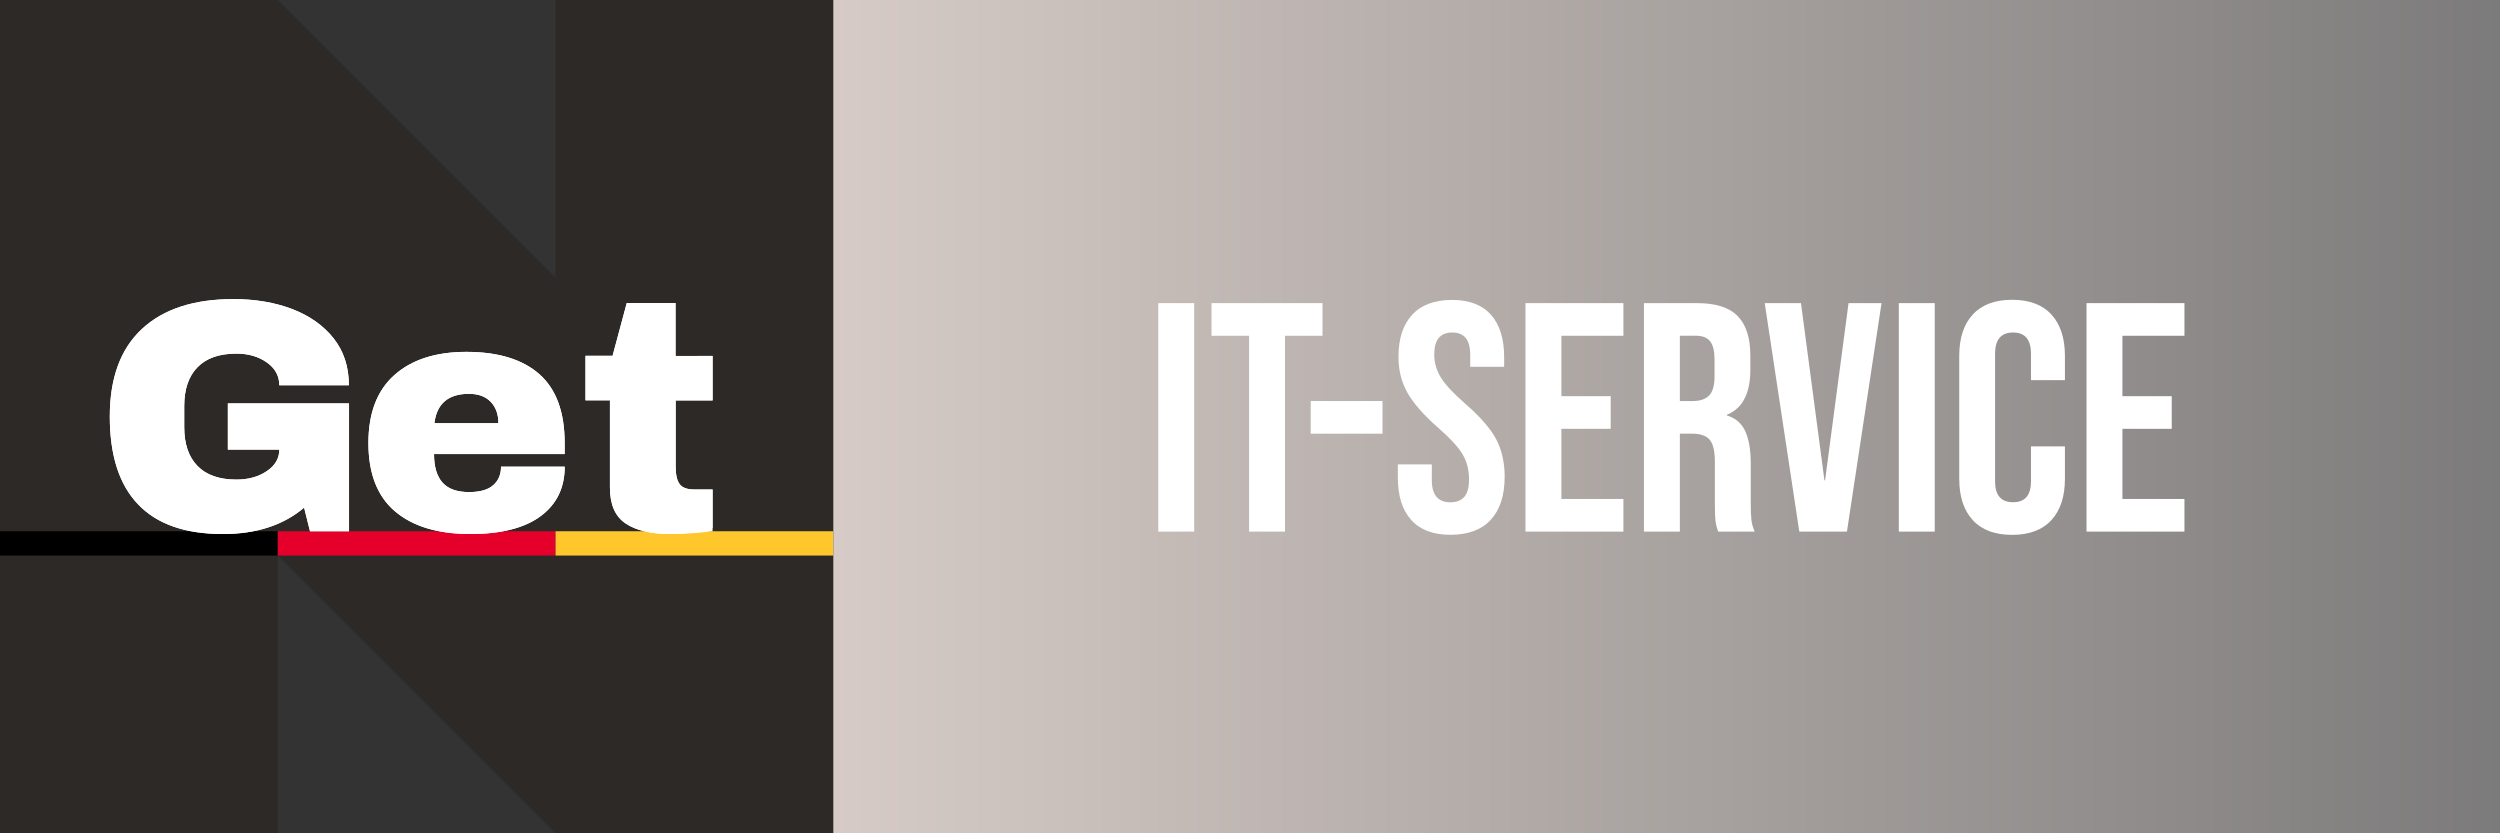 <?xml version="1.0" encoding="utf-8"?>
<!-- Generator: Adobe Illustrator 25.0.1, SVG Export Plug-In . SVG Version: 6.00 Build 0)  -->
<svg version="1.1" xmlns="http://www.w3.org/2000/svg" xmlns:xlink="http://www.w3.org/1999/xlink" x="0px" y="0px"
	 viewBox="0 0 3600 1200" style="enable-background:new 0 0 3600 1200;" xml:space="preserve">
<rect x="0" y="0" width="3600" height="1200" fill="#333333" stroke="none"/>
<style type="text/css">
	.st0{fill:#2D2926;}
	.st1{fill:#E4002B;}
	.st2{fill:#FFC72C;}
	.st3{clip-path:url(#SVGID_2_);fill:#FFFFFF;}
	.st4{clip-path:url(#SVGID_4_);fill:url(#SVGID_5_);}
	.st5{fill:#FFFFFF;}
</style>
<g id="N">
	<polygon class="st0" points="1200,1200 800,1200 400,800 400,1200 0,1200 0,0 400,0 800,400 800,0 1200,0 	"/>
</g>
<g id="linien">
	<rect y="765" width="400" height="35"/>
	<rect x="400" y="765" class="st1" width="400" height="35"/>
	<rect x="800" y="765" class="st2" width="400" height="35"/>
</g>
<g id="GET">
	<g>
		<defs>
			<rect id="SVGID_1_" x="158" y="430.7" width="868" height="338.3"/>
		</defs>
		<clipPath id="SVGID_2_">
			<use xlink:href="#SVGID_1_"  style="overflow:visible;"/>
		</clipPath>
		<path class="st3" d="M972.8,512.4v-76h-70.3l-20.4,76h-39v64.1h35.2V702c0,24.4,7.5,41.7,22.6,51.8c15,10.1,36.5,15.2,64.4,15.2
			c8.9,0,19.3-0.8,31.4-2.4c12-1.6,21.9-3.6,29.5-6.2v-55.6h-26.6c-10.1,0-17.1-2.6-20.9-7.8c-3.8-5.2-5.7-13.5-5.7-24.9v-95.5h53.2
			v-64.1H972.8z M675.4,567.1c13.3,0,23.7,3.8,31.1,11.4c7.4,7.6,11.2,17.9,11.2,30.9h-92.2C629,581.2,645.6,567.1,675.4,567.1
			 M671.6,506.7c-44,0-78.6,11.1-103.6,33.3c-25,22.2-37.5,54.8-37.5,97.9c0,44,12.8,76.9,38.5,98.6c25.7,21.7,61.8,32.5,108.3,32.5
			c44.3,0,78.1-8.6,101.2-25.7c23.1-17.1,34.7-40.9,34.7-71.3h-91.7c0,11.1-3.7,20-11.2,26.6c-7.4,6.7-19.1,10-34.9,10
			c-17.4,0-30.2-4.6-38.3-13.8c-8.1-9.2-12.1-22.8-12.1-40.9h188.1v-16.2c0-44.3-12.1-77.3-36.3-98.8
			C752.6,517.5,717.5,506.7,671.6,506.7 M336.2,430.7c-57,0-101,14.3-131.8,43c-30.9,28.7-46.3,70.7-46.3,126.1
			c0,56.1,13.6,98.3,40.9,126.6C226.1,754.8,266.8,769,321,769c48.1,0,87.1-12.7,116.9-38l8.5,34h56.2l0-184.1H328.1v66.5h74.1
			c0,12.7-6,23-18.1,31.1c-12,8.1-26.6,12.1-43.7,12.1c-24.7,0-43.4-6.6-56.1-19.7c-12.7-13.1-19-31.7-19-55.8v-30.4
			c0-24.1,6.3-42.7,19-55.8c12.7-13.1,31.4-19.7,56.1-19.7c17.1,0,31.7,4.2,43.7,12.6c12,8.4,18.1,19.4,18.1,33h100.2
			c0-26.6-7.4-49.2-22.1-67.7c-14.7-18.5-34.6-32.5-59.6-42.1C395.7,435.5,367.5,430.7,336.2,430.7"/>
		<path class="st3" d="M972.8,512.4v-76h-70.3l-20.4,76h-39v64.1h35.2V702c0,24.4,7.5,41.7,22.6,51.8c15,10.1,36.5,15.2,64.4,15.2
			c28,0,51.5-2.8,60.8-4v-60.1h-26.6c-10.1,0-17.1-2.6-20.9-7.8c-3.8-5.2-5.7-13.5-5.7-24.9v-95.5h53.2v-64.1H972.8z M675.4,567.1
			c13.3,0,23.7,3.8,31.1,11.4c7.4,7.6,11.2,17.9,11.2,30.9h-92.2C629,581.2,645.6,567.1,675.4,567.1 M671.6,506.7
			c-44,0-78.6,11.1-103.6,33.3c-25,22.2-37.5,54.8-37.5,97.9c0,44,12.8,76.9,38.5,98.6c25.7,21.7,61.8,32.5,108.3,32.5
			c44.3,0,78.1-8.6,101.2-25.7c23.1-17.1,34.7-40.9,34.7-71.3h-91.7c0,11.1-3.7,20-11.2,26.6c-7.4,6.7-19.1,10-34.9,10
			c-17.4,0-30.2-4.6-38.3-13.8c-8.1-9.2-12.1-22.8-12.1-40.9h188.1v-16.2c0-44.3-12.1-77.3-36.3-98.8
			C752.6,517.5,717.5,506.7,671.6,506.7 M336.2,430.7c-57,0-101,14.3-131.8,43c-30.9,28.7-46.3,70.7-46.3,126.1
			c0,56.1,13.6,98.3,40.9,126.6C226.1,754.8,266.8,769,321,769c48.1,0,87.1-12.7,116.9-38l8.5,34h56.2l0-184.1H328.1v66.5h74.1
			c0,12.7-6,23-18.1,31.1c-12,8.1-26.6,12.1-43.7,12.1c-24.7,0-43.4-6.6-56.1-19.7c-12.7-13.1-19-31.7-19-55.8v-30.4
			c0-24.1,6.3-42.7,19-55.8c12.7-13.1,31.4-19.7,56.1-19.7c17.1,0,31.7,4.2,43.7,12.6c12,8.4,18.1,19.4,18.1,33h100.2
			c0-26.6-7.4-49.2-22.1-67.7c-14.7-18.5-34.6-32.5-59.6-42.1C395.7,435.5,367.5,430.7,336.2,430.7"/>
	</g>
</g>
<g id="IT-service">
	<g>
		<defs>
			<rect id="SVGID_3_" x="1200" width="2400" height="1200"/>
		</defs>
		<clipPath id="SVGID_4_">
			<use xlink:href="#SVGID_3_"  style="overflow:visible;"/>
		</clipPath>
		
			<linearGradient id="SVGID_5_" gradientUnits="userSpaceOnUse" x1="1200.992" y1="1205.772" x2="1220.046" y2="1205.772" gradientTransform="matrix(125.958 0 0 -125.958 -150074.344 152476.344)">
			<stop  offset="0" style="stop-color:#D6CBC6"/>
			<stop  offset="1" style="stop-color:#7C7B7B"/>
		</linearGradient>
		<rect x="1200" y="0" class="st4" width="2400" height="1200"/>
	</g>
	<g>
		<path class="st5" d="M1667.9,436.5h51.7v329h-51.7V436.5z"/>
		<path class="st5" d="M1798.6,483.5h-54v-47h159.8v47h-54v282h-51.7V483.5z"/>
		<path class="st5" d="M1887.4,577.5h103.4v47h-103.4V577.5z"/>
		<path class="st5" d="M2032.2,748.8c-12.9-14.3-19.3-34.7-19.3-61.3v-18.8h48.9v22.6c0,21.3,8.9,32,26.8,32c8.8,0,15.4-2.6,20-7.8
			c4.5-5.2,6.8-13.5,6.8-25.1c0-13.8-3.1-25.9-9.4-36.4c-6.3-10.5-17.9-23.1-34.8-37.8c-21.3-18.8-36.2-35.8-44.7-51
			c-8.5-15.2-12.7-32.3-12.7-51.5c0-26,6.6-46.1,19.7-60.4c13.2-14.3,32.3-21.4,57.3-21.4c24.7,0,43.5,7.1,56.2,21.4
			c12.7,14.3,19,34.7,19,61.3v13.6h-48.9v-16.9c0-11.3-2.2-19.5-6.6-24.7c-4.4-5.2-10.8-7.8-19.3-7.8c-17.2,0-25.9,10.5-25.9,31.5
			c0,11.9,3.2,23,9.6,33.4c6.4,10.3,18.1,22.9,35,37.6c21.6,18.8,36.5,35.9,44.6,51.2c8.1,15.4,12.2,33.4,12.2,54
			c0,27-6.7,47.6-20,62c-13.3,14.4-32.7,21.6-58,21.6C2064,770.2,2045,763,2032.2,748.8z"/>
		<path class="st5" d="M2196.7,436.5h141v47h-89.3v87h71v47h-71v101h89.3v47h-141V436.5z"/>
		<path class="st5" d="M2367.3,436.5h76.6c26.6,0,46.1,6.2,58.3,18.6c12.2,12.4,18.3,31.4,18.3,57.1v20.2
			c0,34.2-11.3,55.8-33.8,64.9v0.9c12.5,3.8,21.4,11.4,26.6,23c5.2,11.6,7.8,27.1,7.8,46.5v57.8c0,9.4,0.3,17,0.9,22.8
			c0.6,5.8,2.2,11.5,4.7,17.2h-52.6c-1.9-5.3-3.1-10.3-3.8-15c-0.6-4.7-0.9-13.2-0.9-25.4v-60.2c0-15-2.4-25.5-7.3-31.5
			c-4.9-5.9-13.2-8.9-25.1-8.9H2419v141h-51.7V436.5z M2437.8,577.5c10.3,0,18.1-2.7,23.3-8c5.2-5.3,7.8-14.3,7.8-26.8v-25.4
			c0-11.9-2.1-20.5-6.3-25.8c-4.2-5.3-10.9-8-20-8H2419v94H2437.8z"/>
		<path class="st5" d="M2541.2,436.5h52.2l33.8,255.2h0.9l33.8-255.2h47.5l-49.8,329H2591L2541.2,436.5z"/>
		<path class="st5" d="M2734.3,436.5h51.7v329h-51.7V436.5z"/>
		<path class="st5" d="M2840.8,749c-13-14.1-19.5-34-19.5-59.7V512.6c0-25.7,6.5-45.6,19.5-59.7c13-14.1,31.9-21.2,56.6-21.2
			c24.7,0,43.6,7,56.6,21.2c13,14.1,19.5,34,19.5,59.7v34.8h-48.9v-38.1c0-20.4-8.6-30.5-25.8-30.5c-17.2,0-25.9,10.2-25.9,30.5
			v183.8c0,20.1,8.6,30.1,25.9,30.1c17.2,0,25.8-10,25.8-30.1v-50.3h48.9v46.5c0,25.7-6.5,45.6-19.5,59.7
			c-13,14.1-31.9,21.2-56.6,21.2C2872.6,770.2,2853.8,763.1,2840.8,749z"/>
		<path class="st5" d="M3004.6,436.5h141v47h-89.3v87h71v47h-71v101h89.3v47h-141V436.5z"/>
	</g>
</g>
</svg>
